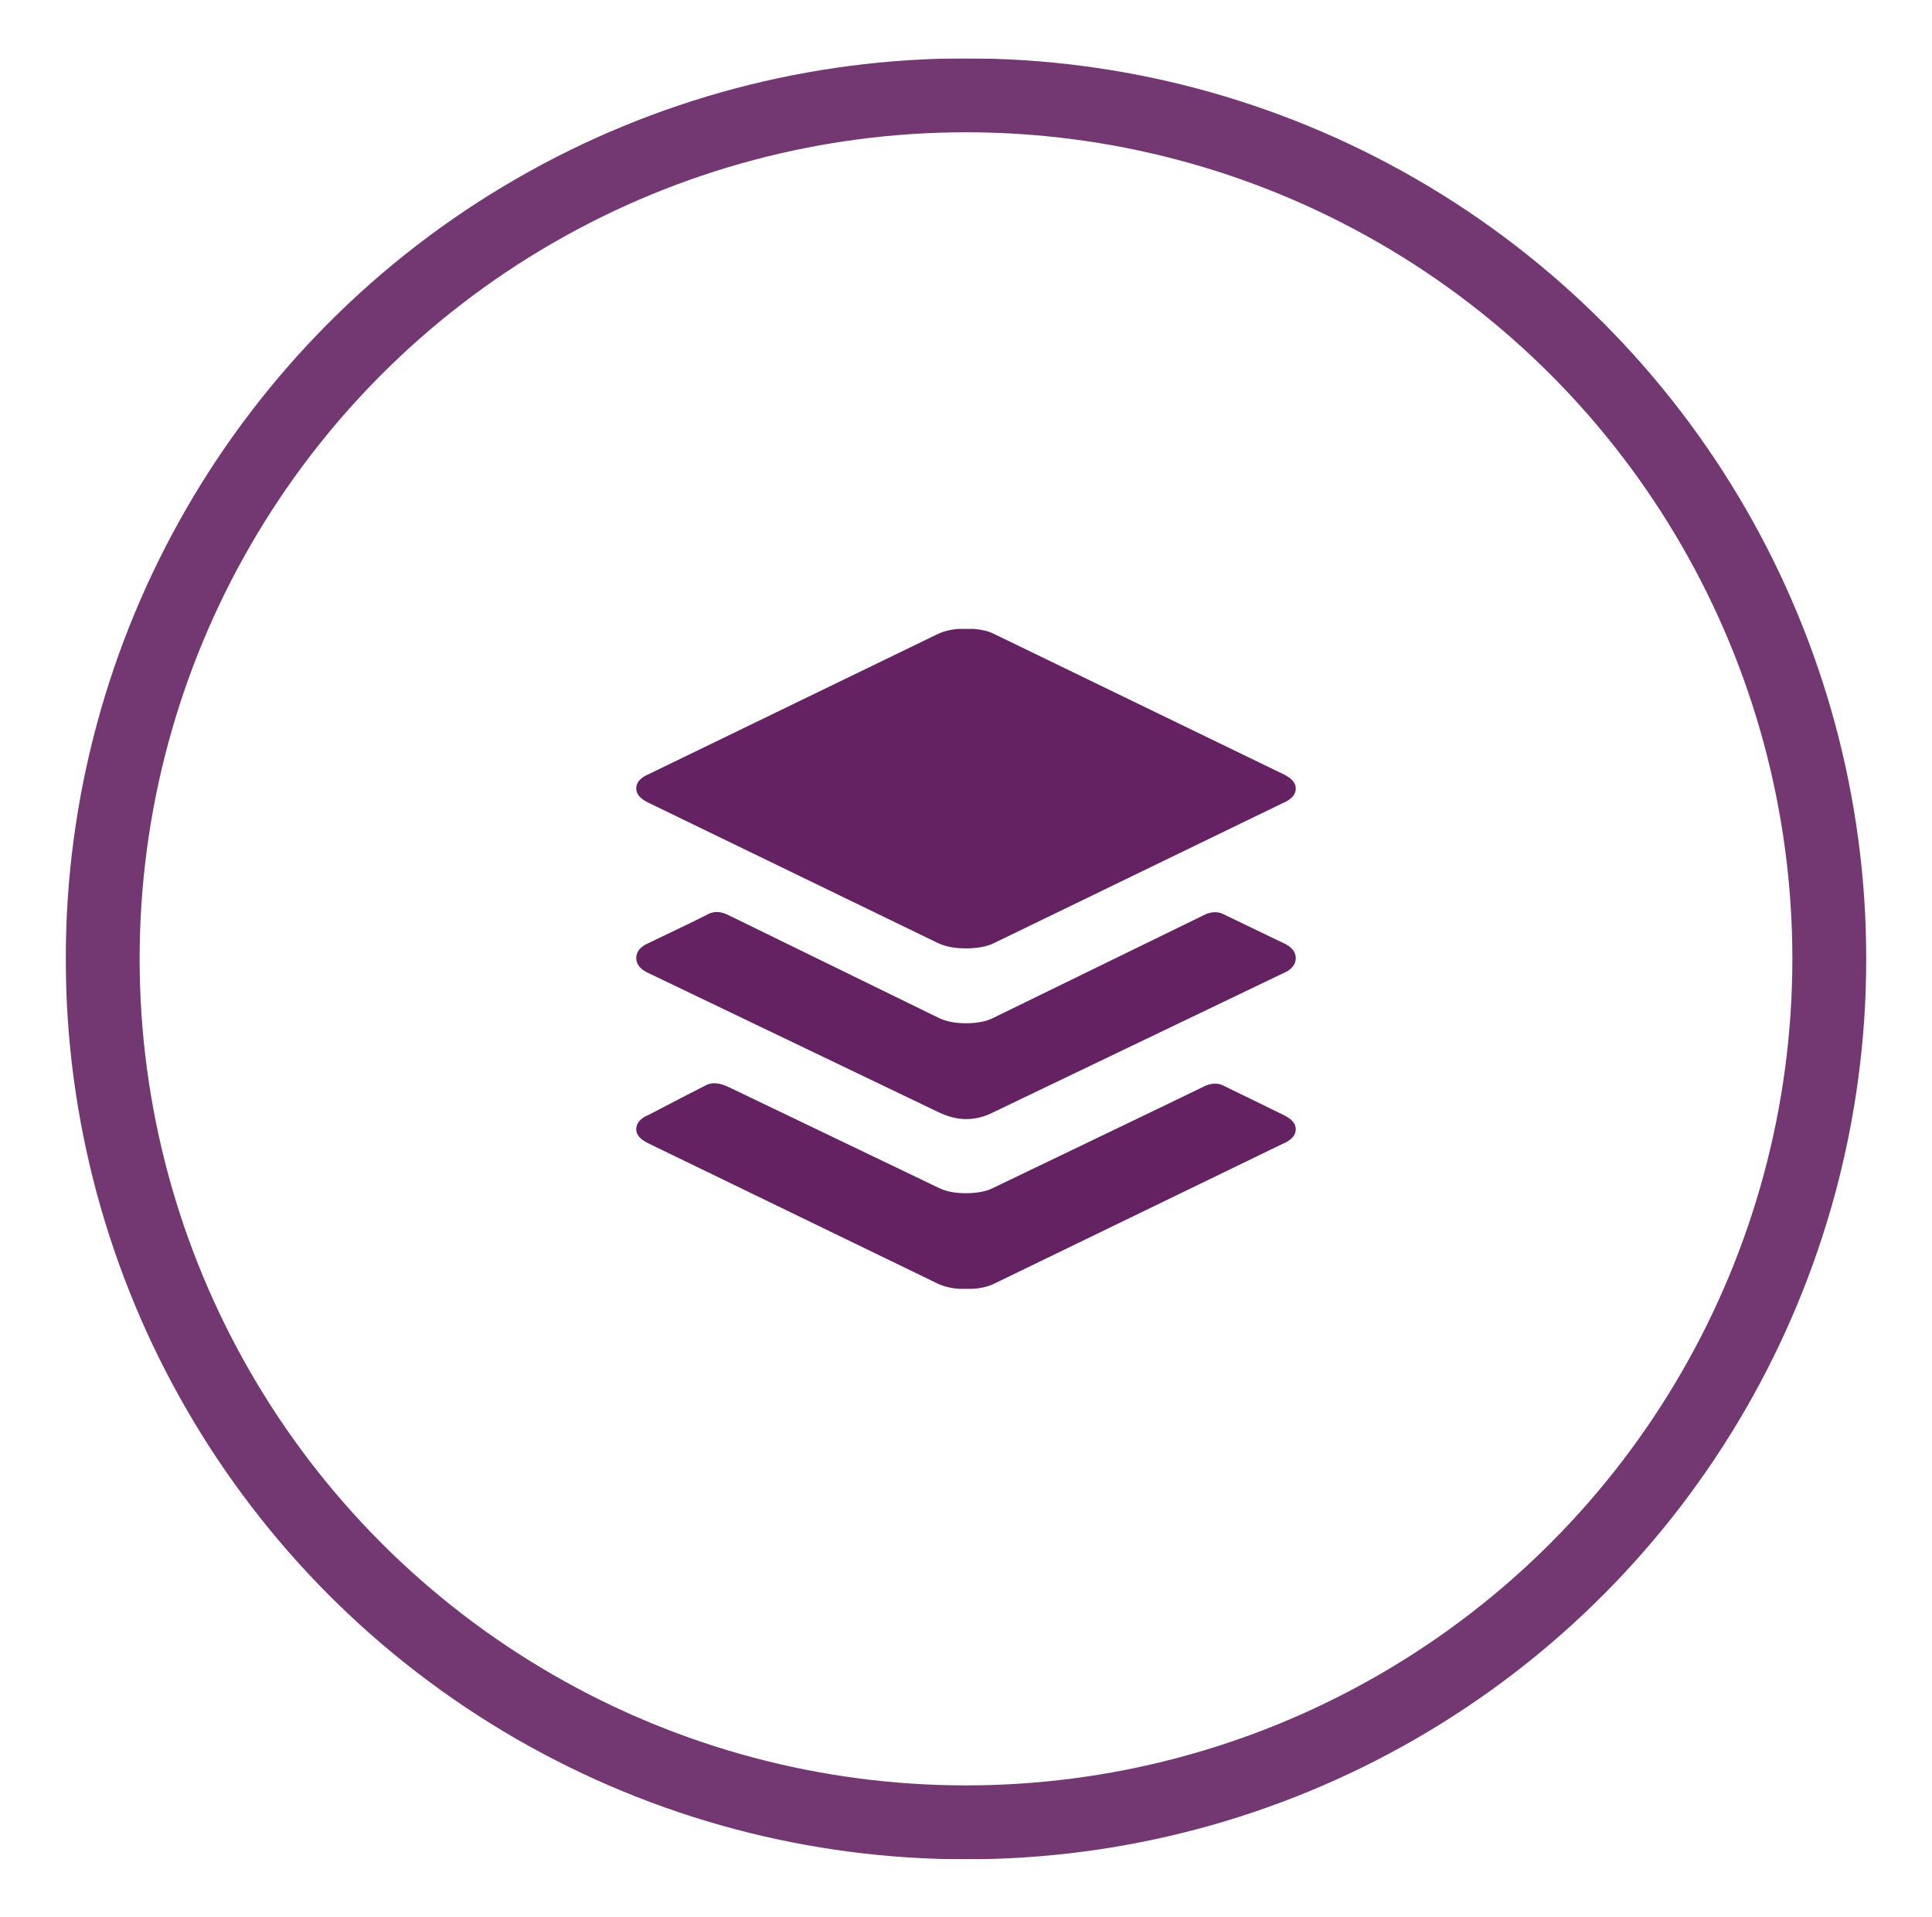 <?xml version="1.0" encoding="utf-8"?>
<!-- Generator: Adobe Illustrator 23.0.1, SVG Export Plug-In . SVG Version: 6.00 Build 0)  -->
<svg version="1.1" id="Layer_1" xmlns="http://www.w3.org/2000/svg" xmlns:xlink="http://www.w3.org/1999/xlink" x="0px" y="0px"
	 viewBox="0 0 523 518.9" style="enable-background:new 0 0 523 518.9;" xml:space="preserve">
<style type="text/css">
	.st0{clip-path:url(#SVGID_2_);}
	.st1{opacity:0.9;clip-path:url(#SVGID_4_);}
	.st2{clip-path:url(#SVGID_6_);fill:none;stroke:#642263;stroke-width:20;}
	.st3{clip-path:url(#SVGID_8_);fill:#642263;}
	.st4{clip-path:url(#SVGID_10_);fill:none;stroke:#642263;stroke-width:0.944;}
</style>
<g>
	<g>
		<g>
			<defs>
				<rect id="SVGID_1_" x="17.8" y="15.8" width="487.4" height="487.4"/>
			</defs>
			<clipPath id="SVGID_2_">
				<use xlink:href="#SVGID_1_"  style="overflow:visible;"/>
			</clipPath>
			<g class="st0">
				<g>
					<g>
						<defs>
							<rect id="SVGID_3_" x="17.8" y="15.8" width="487.4" height="487.4"/>
						</defs>
						<clipPath id="SVGID_4_">
							<use xlink:href="#SVGID_3_"  style="overflow:visible;"/>
						</clipPath>
						<g class="st1">
							<g>
								<g>
									<g>
										<defs>
											<rect id="SVGID_5_" x="8.8" y="8.8" width="505.4" height="495.4"/>
										</defs>
										<clipPath id="SVGID_6_">
											<use xlink:href="#SVGID_5_"  style="overflow:visible;"/>
										</clipPath>
										<circle class="st2" cx="261.5" cy="259.5" r="233.7"/>
									</g>
								</g>
							</g>
						</g>
					</g>
				</g>
			</g>
		</g>
	</g>
</g>
<g>
	<g>
		<defs>
			<rect id="SVGID_7_" x="172.2" y="170.2" width="178.6" height="178.6"/>
		</defs>
		<clipPath id="SVGID_8_">
			<use xlink:href="#SVGID_7_"  style="overflow:visible;"/>
		</clipPath>
		<path class="st3" d="M330.9,294.2c-1.2-0.6-2.6-0.6-4.2,0c-1.2,0.6-20.5,9.9-57.8,27.8c-1.8,0.9-4.3,1.4-7.4,1.4
			c-3.1,0-5.5-0.5-7.4-1.4l-56.9-27.3c-2.5-1.2-4.5-1.4-6-0.5c-1.8,0.9-6.9,3.5-15.3,7.9c-2.2,0.9-3.2,2.1-3.2,3.5
			c0,1.4,1.1,2.5,3.2,3.5l78.2,37.9c1.9,0.9,4.3,1.4,7.4,1.4c3.1,0,5.6-0.5,7.4-1.4l78.2-37.9c2.2-0.9,3.2-2.1,3.2-3.5
			c0-1.4-1.1-2.5-3.2-3.5L330.9,294.2z M330.9,247.8c-1.2-0.6-2.6-0.6-4.2,0c-1.2,0.6-20.5,10-57.8,28.2c-1.8,0.9-4.3,1.4-7.4,1.4
			c-3.1,0-5.5-0.5-7.4-1.4l-56.9-27.8c-2.2-1.2-4.2-1.2-6,0c-1.8,0.9-6.9,3.4-15.3,7.4c-2.2,0.9-3.2,2.2-3.2,3.7s1.1,2.8,3.2,3.7
			l78.2,37.5c2.5,1.2,4.9,1.9,7.4,1.9c2.5,0,4.9-0.6,7.4-1.9l78.2-37.5c2.2-0.9,3.2-2.2,3.2-3.7s-1.1-2.8-3.2-3.7L330.9,247.8z
			 M254.1,254.8c1.9,0.9,4.3,1.4,7.4,1.4c3.1,0,5.6-0.5,7.4-1.4l78.2-37.9c2.2-0.9,3.2-2.1,3.2-3.5s-1.1-2.5-3.2-3.5l-78.2-37.9
			c-1.8-0.9-4.3-1.4-7.4-1.4c-3.1,0-5.5,0.5-7.4,1.4l-78.2,37.9c-2.2,0.9-3.2,2.1-3.2,3.5s1.1,2.5,3.2,3.5L254.1,254.8z"/>
	</g>
	<g>
		<defs>
			<rect id="SVGID_9_" x="172.2" y="170.2" width="178.6" height="178.6"/>
		</defs>
		<clipPath id="SVGID_10_">
			<use xlink:href="#SVGID_9_"  style="overflow:visible;"/>
		</clipPath>
		<path class="st4" d="M330.9,294.2c-1.2-0.6-2.6-0.6-4.2,0c-1.2,0.6-20.5,9.9-57.8,27.8c-1.8,0.9-4.3,1.4-7.4,1.4
			c-3.1,0-5.5-0.5-7.4-1.4l-56.9-27.3c-2.5-1.2-4.5-1.4-6-0.5c-1.8,0.9-6.9,3.5-15.3,7.9c-2.2,0.9-3.2,2.1-3.2,3.5
			c0,1.4,1.1,2.5,3.2,3.5l78.2,37.9c1.9,0.9,4.3,1.4,7.4,1.4c3.1,0,5.6-0.5,7.4-1.4l78.2-37.9c2.2-0.9,3.2-2.1,3.2-3.5
			c0-1.4-1.1-2.5-3.2-3.5L330.9,294.2z M330.9,247.8c-1.2-0.6-2.6-0.6-4.2,0c-1.2,0.6-20.5,10-57.8,28.2c-1.8,0.9-4.3,1.4-7.4,1.4
			c-3.1,0-5.5-0.5-7.4-1.4l-56.9-27.8c-2.2-1.2-4.2-1.2-6,0c-1.8,0.9-6.9,3.4-15.3,7.4c-2.2,0.9-3.2,2.2-3.2,3.7s1.1,2.8,3.2,3.7
			l78.2,37.5c2.5,1.2,4.9,1.9,7.4,1.9c2.5,0,4.9-0.6,7.4-1.9l78.2-37.5c2.2-0.9,3.2-2.2,3.2-3.7s-1.1-2.8-3.2-3.7L330.9,247.8z
			 M254.1,254.8c1.9,0.9,4.3,1.4,7.4,1.4c3.1,0,5.6-0.5,7.4-1.4l78.2-37.9c2.2-0.9,3.2-2.1,3.2-3.5s-1.1-2.5-3.2-3.5l-78.2-37.9
			c-1.8-0.9-4.3-1.4-7.4-1.4c-3.1,0-5.5,0.5-7.4,1.4l-78.2,37.9c-2.2,0.9-3.2,2.1-3.2,3.5s1.1,2.5,3.2,3.5L254.1,254.8z"/>
	</g>
</g>
</svg>

